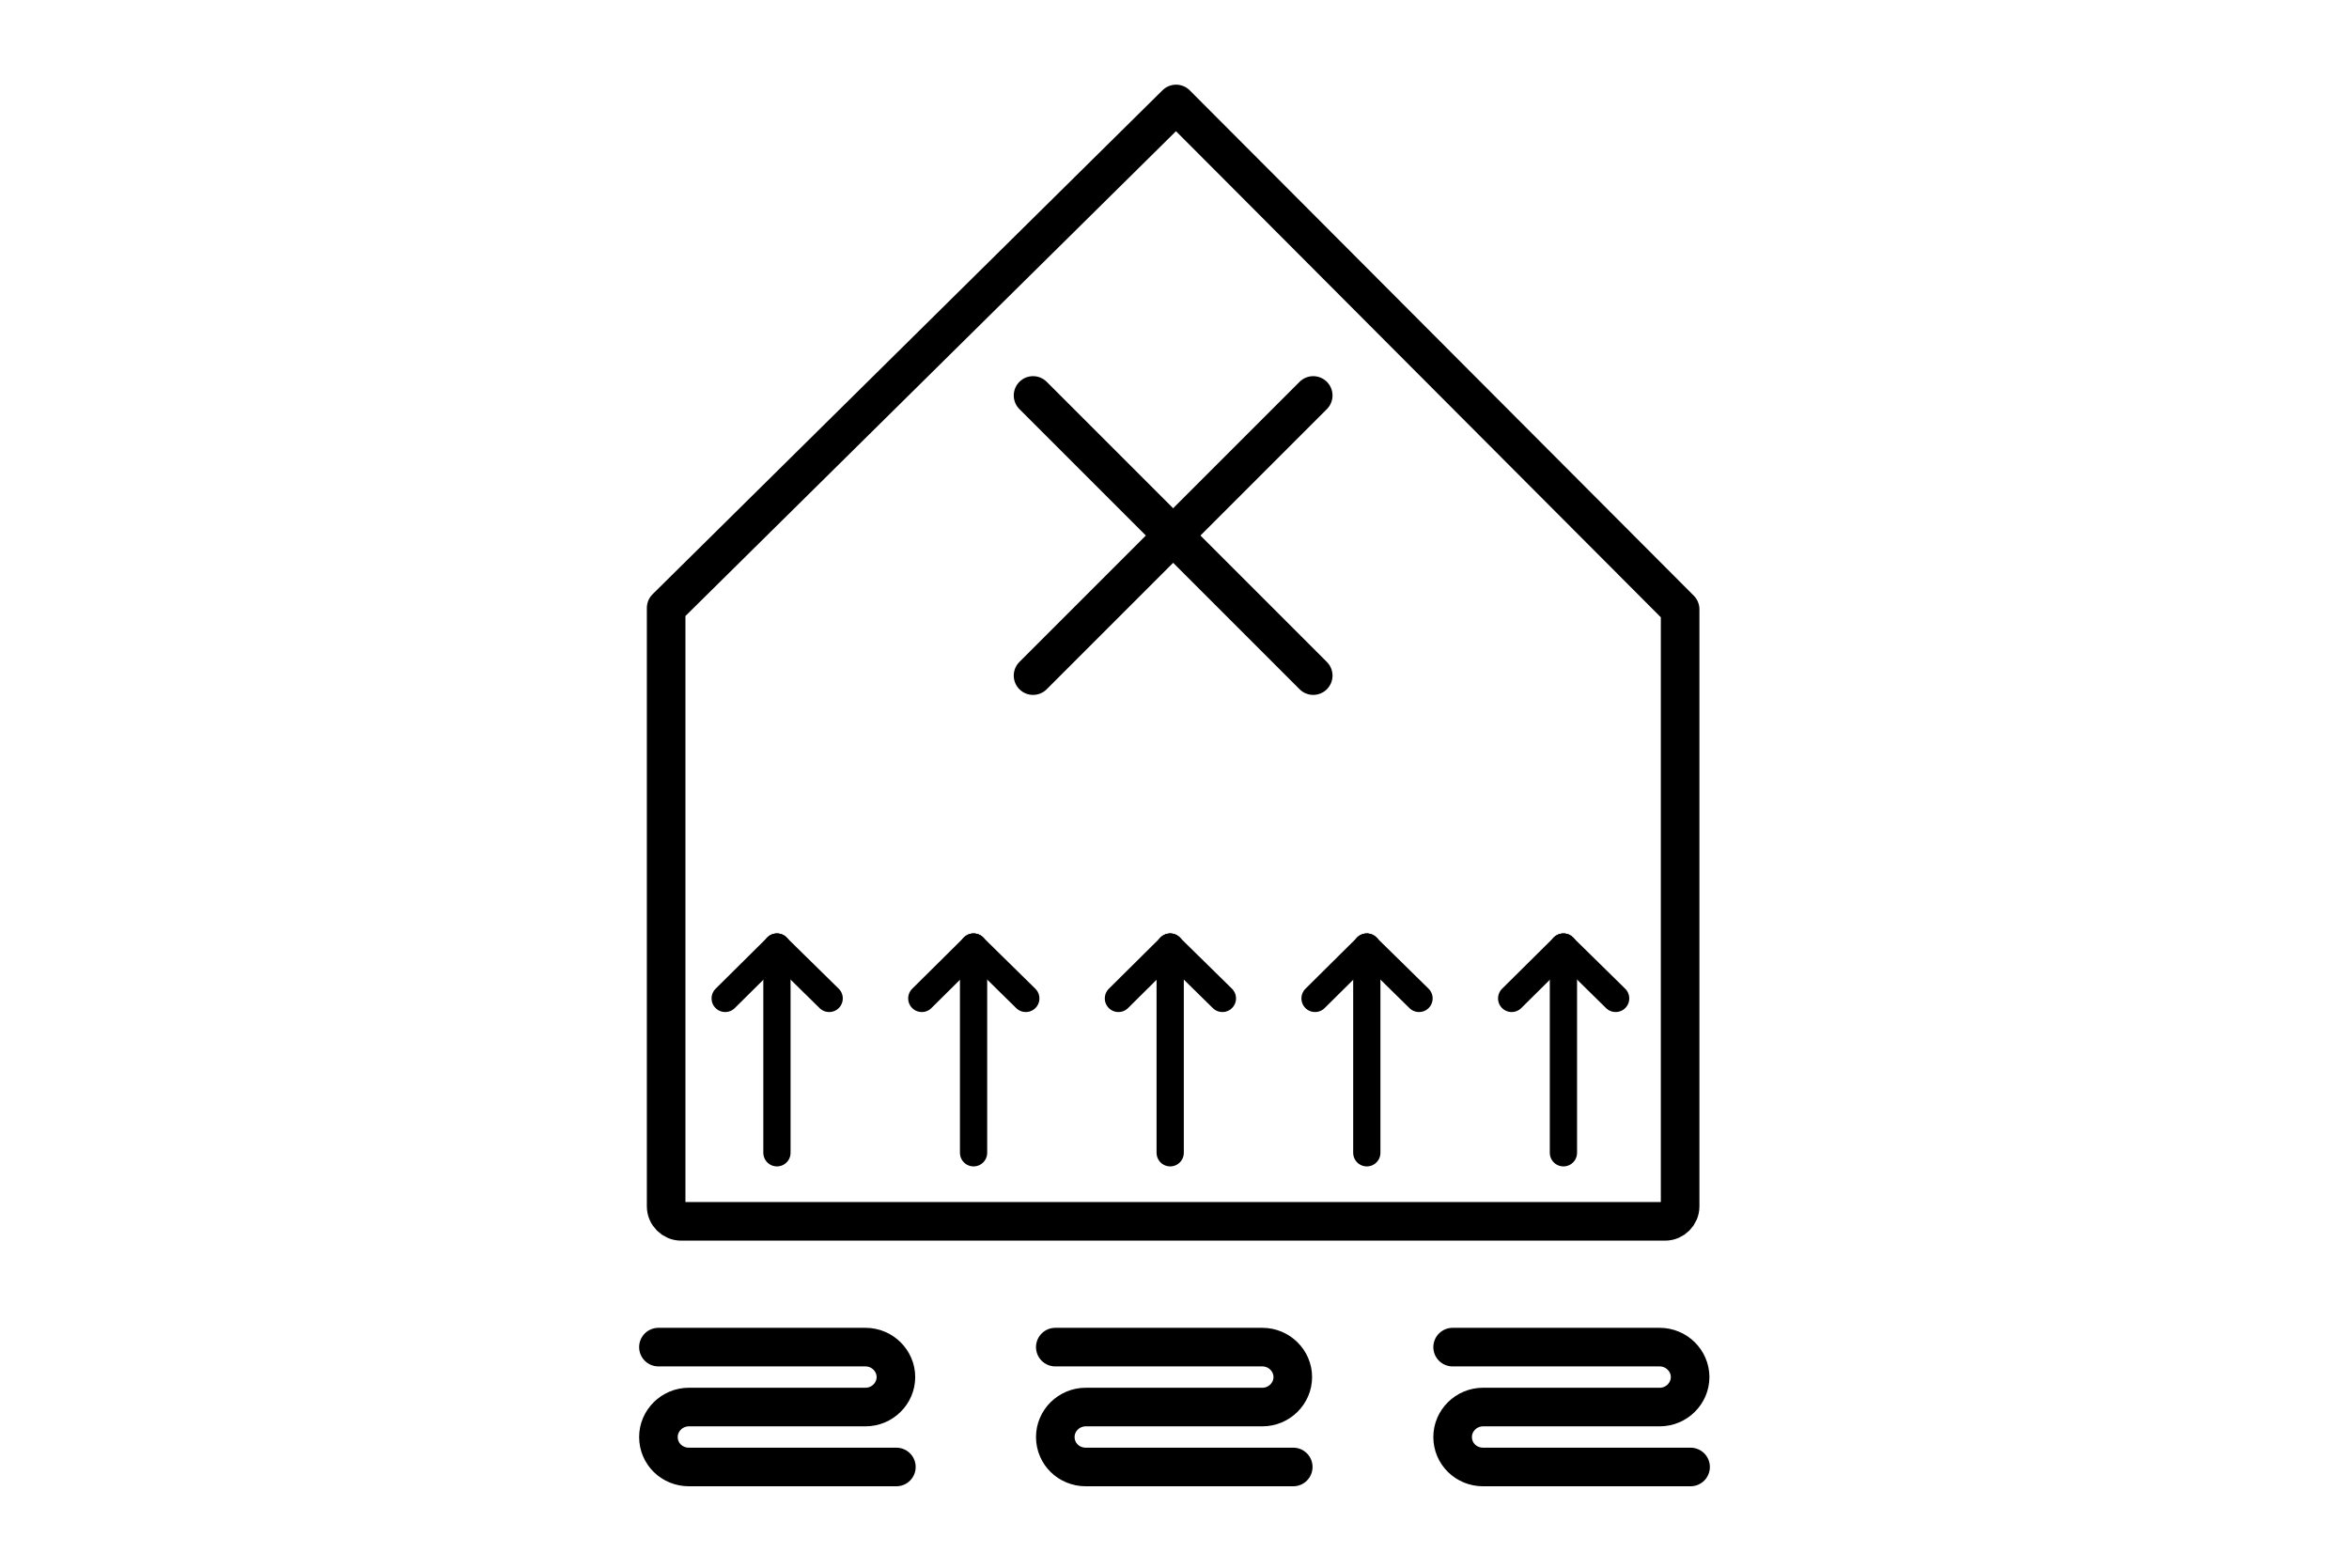 <?xml version="1.0" encoding="utf-8"?>
<!-- Generator: Adobe Illustrator 22.0.1, SVG Export Plug-In . SVG Version: 6.00 Build 0)  -->
<svg version="1.1" id="Livello_1" xmlns="http://www.w3.org/2000/svg" xmlns:xlink="http://www.w3.org/1999/xlink" x="0px" y="0px"
	 viewBox="0 0 517.3 345.4" style="enable-background:new 0 0 517.3 345.4;" xml:space="preserve">
<style type="text/css">
	.st0{fill:none;stroke:#000000;stroke-width:8.5;stroke-linecap:round;stroke-linejoin:round;stroke-miterlimit:10;}
	.st1{fill:none;stroke:#000000;stroke-width:6;stroke-linecap:round;stroke-miterlimit:10;}
</style>
<g>
	<path class="st0" d="M366.7,269c1.8,0,3.3-1.5,3.3-3.3V134.2L259,22.9l-112.3,111v131.8c0,1.8,1.5,3.3,3.3,3.3H366.7z"/>
	<g>
		<line class="st1" x1="171.1" y1="253.9" x2="171.1" y2="208.6"/>
		<g>
			<line class="st1" x1="171.1" y1="208.6" x2="159.7" y2="219.9"/>
			<line class="st1" x1="171.1" y1="208.6" x2="182.6" y2="219.9"/>
		</g>
	</g>
	<g>
		<line class="st1" x1="214.4" y1="253.9" x2="214.4" y2="208.6"/>
		<g>
			<line class="st1" x1="214.4" y1="208.6" x2="203" y2="219.9"/>
			<line class="st1" x1="214.4" y1="208.6" x2="225.9" y2="219.9"/>
		</g>
	</g>
	<g>
		<line class="st1" x1="257.7" y1="253.9" x2="257.7" y2="208.6"/>
		<g>
			<line class="st1" x1="257.7" y1="208.6" x2="246.3" y2="219.9"/>
			<line class="st1" x1="257.7" y1="208.6" x2="269.2" y2="219.9"/>
		</g>
	</g>
	<g>
		<line class="st1" x1="301" y1="253.9" x2="301" y2="208.6"/>
		<g>
			<line class="st1" x1="301" y1="208.6" x2="289.6" y2="219.9"/>
			<line class="st1" x1="301" y1="208.6" x2="312.5" y2="219.9"/>
		</g>
	</g>
	<g>
		<line class="st1" x1="344.3" y1="253.9" x2="344.3" y2="208.6"/>
		<g>
			<line class="st1" x1="344.3" y1="208.6" x2="332.9" y2="219.9"/>
			<line class="st1" x1="344.3" y1="208.6" x2="355.8" y2="219.9"/>
		</g>
	</g>
	<g>
		<path class="st0" d="M145,296.7h45.6c3.7,0,6.7,3,6.7,6.6s-3,6.6-6.7,6.6h-38.9c-3.7,0-6.7,3-6.7,6.6c0,3.7,3,6.6,6.7,6.6h45.7"/>
		<path class="st0" d="M232.4,296.7H278c3.7,0,6.7,3,6.7,6.6s-3,6.6-6.7,6.6h-38.9c-3.7,0-6.7,3-6.7,6.6c0,3.7,3,6.6,6.7,6.6h45.7"
			/>
		<path class="st0" d="M319.9,296.7h45.6c3.7,0,6.7,3,6.7,6.6s-3,6.6-6.7,6.6h-38.9c-3.7,0-6.7,3-6.7,6.6c0,3.7,3,6.6,6.7,6.6h45.7"
			/>
	</g>
	<g>
		<line class="st0" x1="227.5" y1="148.8" x2="289.2" y2="87.1"/>
		<line class="st0" x1="289.2" y1="148.8" x2="227.5" y2="87.1"/>
	</g>
</g>
</svg>
